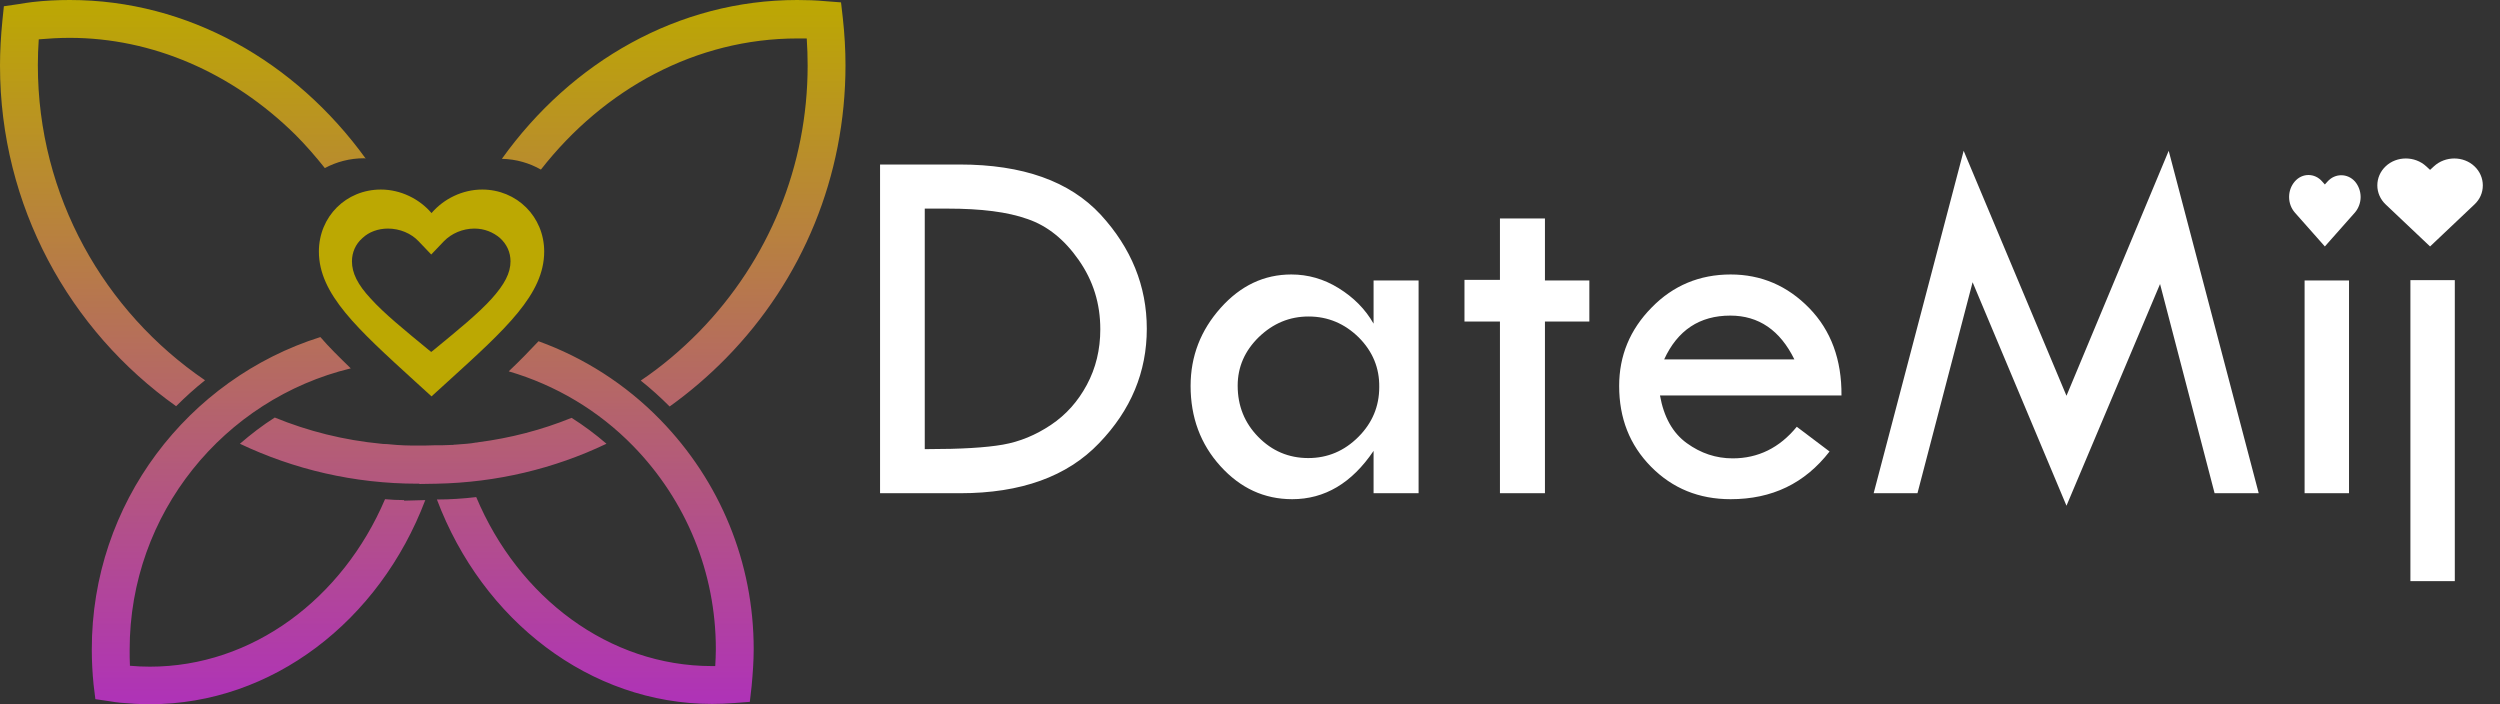 <svg width="142" height="40" viewBox="0 0 142 40" fill="none" xmlns="http://www.w3.org/2000/svg">
<rect x="0" y="0" width="142" height="40" fill="#333333" stroke="none"/>
<path fill-rule="evenodd" clip-rule="evenodd" d="M41.236 20.347C40.237 21.363 39.17 22.277 38.036 23.089C37.512 22.564 36.97 22.074 36.394 21.617C37.579 20.821 38.68 19.89 39.712 18.84C43.673 14.778 45.874 9.412 45.874 3.724C45.874 3.216 45.857 2.708 45.823 2.184C45.654 2.184 45.468 2.184 45.298 2.184C39.543 2.184 34.312 5.044 30.724 9.632C30.064 9.259 29.319 9.039 28.506 9.022C32.467 3.487 38.544 0 45.281 0C45.806 0 46.348 0.017 46.889 0.068L47.77 0.135L47.871 1.016C47.973 1.93 48.024 2.844 48.024 3.707C48.024 9.987 45.603 15.895 41.236 20.347ZM20.686 8.989C19.873 8.989 19.111 9.192 18.451 9.547C17.926 8.887 17.368 8.244 16.775 7.651C13.187 4.113 8.633 2.15 3.961 2.15C3.369 2.15 2.776 2.184 2.201 2.234C2.167 2.725 2.15 3.216 2.15 3.707C2.15 11.138 5.925 17.706 11.646 21.6C11.071 22.057 10.529 22.548 10.004 23.072C3.944 18.773 0 11.697 0 3.724C0 2.895 0.051 2.031 0.135 1.185L0.22 0.355L1.033 0.237C1.32 0.186 1.574 0.152 1.828 0.118C2.539 0.034 3.267 0 3.961 0C10.681 0 16.775 3.487 20.77 9.005C20.753 9.005 20.719 8.989 20.686 8.989ZM18.197 19.145C18.688 19.721 19.281 20.296 19.924 20.923C12.73 22.666 7.364 29.149 7.364 36.902C7.364 37.207 7.364 37.512 7.38 37.816C7.753 37.85 8.142 37.867 8.515 37.867C14.321 37.867 19.45 34.025 21.87 28.354C22.226 28.388 22.598 28.405 22.954 28.405V28.438L24.156 28.405C21.549 35.277 15.455 40 8.515 40C7.956 40 7.397 39.966 6.839 39.915C6.636 39.898 6.433 39.865 6.229 39.831L5.417 39.712L5.315 38.883C5.248 38.223 5.214 37.545 5.214 36.902C5.197 28.574 10.681 21.515 18.197 19.145ZM32.467 23.733C33.161 24.173 33.821 24.664 34.448 25.205C31.468 26.627 28.201 27.406 24.816 27.474L23.817 27.491V27.474C23.783 27.474 23.75 27.474 23.716 27.474C20.11 27.474 16.691 26.661 13.627 25.205C14.253 24.664 14.913 24.156 15.607 23.716C17.503 24.494 19.535 25.002 21.65 25.205C21.752 25.222 21.854 25.222 21.955 25.222C22.141 25.239 22.345 25.256 22.531 25.273C22.819 25.29 23.106 25.307 23.394 25.307C23.428 25.307 23.445 25.307 23.479 25.307C23.546 25.307 23.614 25.307 23.682 25.307C24.003 25.307 24.393 25.307 24.748 25.29C24.782 25.29 24.799 25.29 24.833 25.29C24.884 25.29 24.918 25.29 24.951 25.29C25.002 25.29 25.07 25.29 25.121 25.29H25.137C25.307 25.29 25.476 25.273 25.628 25.273C25.696 25.273 25.764 25.273 25.815 25.256C25.832 25.256 25.849 25.256 25.865 25.256C26.085 25.239 26.305 25.222 26.526 25.205C26.695 25.188 26.864 25.171 27.033 25.137C27.067 25.137 27.101 25.137 27.152 25.121C28.98 24.884 30.758 24.427 32.467 23.733ZM27.05 28.235C29.454 33.957 34.6 37.833 40.44 37.833C40.508 37.833 40.559 37.833 40.626 37.833C40.643 37.512 40.66 37.19 40.66 36.868C40.66 32.535 38.984 28.438 35.971 25.341C33.991 23.309 31.553 21.87 28.895 21.092C29.522 20.499 30.08 19.924 30.588 19.382C33.161 20.313 35.531 21.82 37.495 23.834C40.914 27.338 42.81 31.959 42.81 36.868C42.81 37.545 42.759 38.257 42.691 38.984L42.59 39.865L41.71 39.932C41.286 39.966 40.863 39.983 40.457 39.983C33.5 39.983 27.406 35.243 24.816 28.371H24.85C25.578 28.371 26.323 28.32 27.05 28.235Z" fill="url(#paint0_linear_28_24)"/>
<path fill-rule="evenodd" clip-rule="evenodd" d="M25.442 21.667L24.511 22.514L23.58 21.667C20.296 18.671 18.113 16.708 18.113 14.287C18.113 12.306 19.653 10.766 21.634 10.766C22.751 10.766 23.817 11.291 24.511 12.103C25.205 11.291 26.272 10.766 27.389 10.766C29.352 10.766 30.91 12.306 30.91 14.287C30.91 16.708 28.743 18.671 25.442 21.667ZM28.405 13.525C28.015 13.187 27.507 12.983 26.949 12.983C26.289 12.983 25.645 13.254 25.205 13.711L24.494 14.456L23.783 13.711C23.36 13.254 22.7 12.983 22.04 12.983C21.481 12.983 20.956 13.17 20.584 13.525C20.195 13.864 19.991 14.338 19.991 14.845C19.991 15.506 20.313 16.166 21.058 16.962C21.82 17.808 22.988 18.756 24.325 19.856L24.494 19.991L24.663 19.856C26.001 18.756 27.169 17.808 27.931 16.962C28.659 16.149 28.997 15.506 28.997 14.845C28.997 14.338 28.794 13.881 28.405 13.525Z" fill="#BCA802"/>
<path fill-rule="evenodd" clip-rule="evenodd" d="M140.55 11.612L138.028 13.999L135.506 11.612C135.201 11.325 135.032 10.935 135.032 10.529C135.032 10.123 135.201 9.733 135.506 9.446C136.132 8.853 137.165 8.853 137.808 9.446L138.028 9.649L138.248 9.446C138.891 8.853 139.924 8.853 140.55 9.446C140.855 9.733 141.024 10.123 141.024 10.529C141.024 10.952 140.855 11.325 140.55 11.612ZM132.052 13.999L130.343 12.069C130.14 11.832 130.021 11.528 130.021 11.189C130.021 10.851 130.14 10.546 130.343 10.309C130.766 9.818 131.477 9.818 131.9 10.309L132.052 10.478L132.205 10.309C132.628 9.835 133.339 9.835 133.762 10.309C133.965 10.546 134.084 10.867 134.084 11.189C134.084 11.511 133.965 11.832 133.762 12.069L132.052 13.999ZM122.691 16.132L117.376 28.726L112.044 16.03L108.912 28.015H106.424L111.536 8.565L117.376 22.48L123.182 8.565L128.295 28.015H125.789L122.691 16.132ZM95.81 25.171C96.606 25.747 97.469 26.035 98.417 26.035C99.856 26.035 101.075 25.442 102.057 24.24L103.919 25.645C102.514 27.457 100.652 28.354 98.299 28.354C96.504 28.354 94.998 27.744 93.779 26.509C92.56 25.273 91.968 23.75 91.968 21.921C91.968 20.212 92.577 18.722 93.813 17.469C95.032 16.217 96.538 15.59 98.299 15.59C100.042 15.59 101.532 16.234 102.768 17.503C104.003 18.773 104.613 20.432 104.596 22.463H94.287C94.507 23.699 95.015 24.596 95.81 25.171ZM101.921 20.415C101.109 18.756 99.89 17.926 98.282 17.926C96.538 17.926 95.286 18.756 94.524 20.415H101.921ZM87.753 28.015H85.197V18.265H83.182V15.895H85.197V12.408H87.753V15.929H90.275V18.265H87.753V28.015ZM78.019 25.611C76.784 27.44 75.243 28.354 73.398 28.354C71.807 28.354 70.453 27.727 69.319 26.475C68.184 25.222 67.626 23.699 67.626 21.921C67.626 20.229 68.201 18.756 69.336 17.486C70.47 16.217 71.807 15.59 73.347 15.59C74.295 15.59 75.193 15.844 76.039 16.369C76.885 16.894 77.546 17.554 78.019 18.383V15.929H80.576V28.015H78.019V25.611V25.611ZM77.173 19.162C76.377 18.383 75.43 17.977 74.329 17.977C73.246 17.977 72.315 18.366 71.502 19.145C70.707 19.924 70.3 20.838 70.3 21.904C70.3 23.055 70.69 24.02 71.469 24.816C72.247 25.611 73.195 26.018 74.312 26.018C75.413 26.018 76.361 25.611 77.156 24.816C77.952 24.02 78.341 23.072 78.341 21.989C78.358 20.906 77.969 19.958 77.173 19.162ZM54.541 28.015H49.987V9.344H54.507C58.096 9.344 60.753 10.292 62.514 12.188C64.257 14.084 65.138 16.25 65.138 18.671C65.138 21.126 64.24 23.292 62.429 25.171C60.618 27.067 57.994 28.015 54.541 28.015ZM61.278 14.778C60.465 13.61 59.501 12.831 58.367 12.442C57.232 12.036 55.726 11.849 53.813 11.849H52.526V25.51H52.679C54.575 25.51 55.997 25.425 56.962 25.256C57.926 25.087 58.824 24.714 59.687 24.139C60.55 23.563 61.227 22.802 61.735 21.854C62.243 20.906 62.497 19.856 62.497 18.705C62.497 17.232 62.091 15.946 61.278 14.778ZM133.424 28.015H130.901V15.929H133.424V28.015ZM139.433 33.009H136.911V15.912H139.433V33.009Z" fill="white"/>
<defs>
<linearGradient id="paint0_linear_28_24" x1="24.008" y1="40.006" x2="24.008" y2="0" gradientUnits="userSpaceOnUse">
<stop stop-color="#AF32B8"/>
<stop offset="1" stop-color="#BCA802"/>
</linearGradient>
</defs>
</svg>
